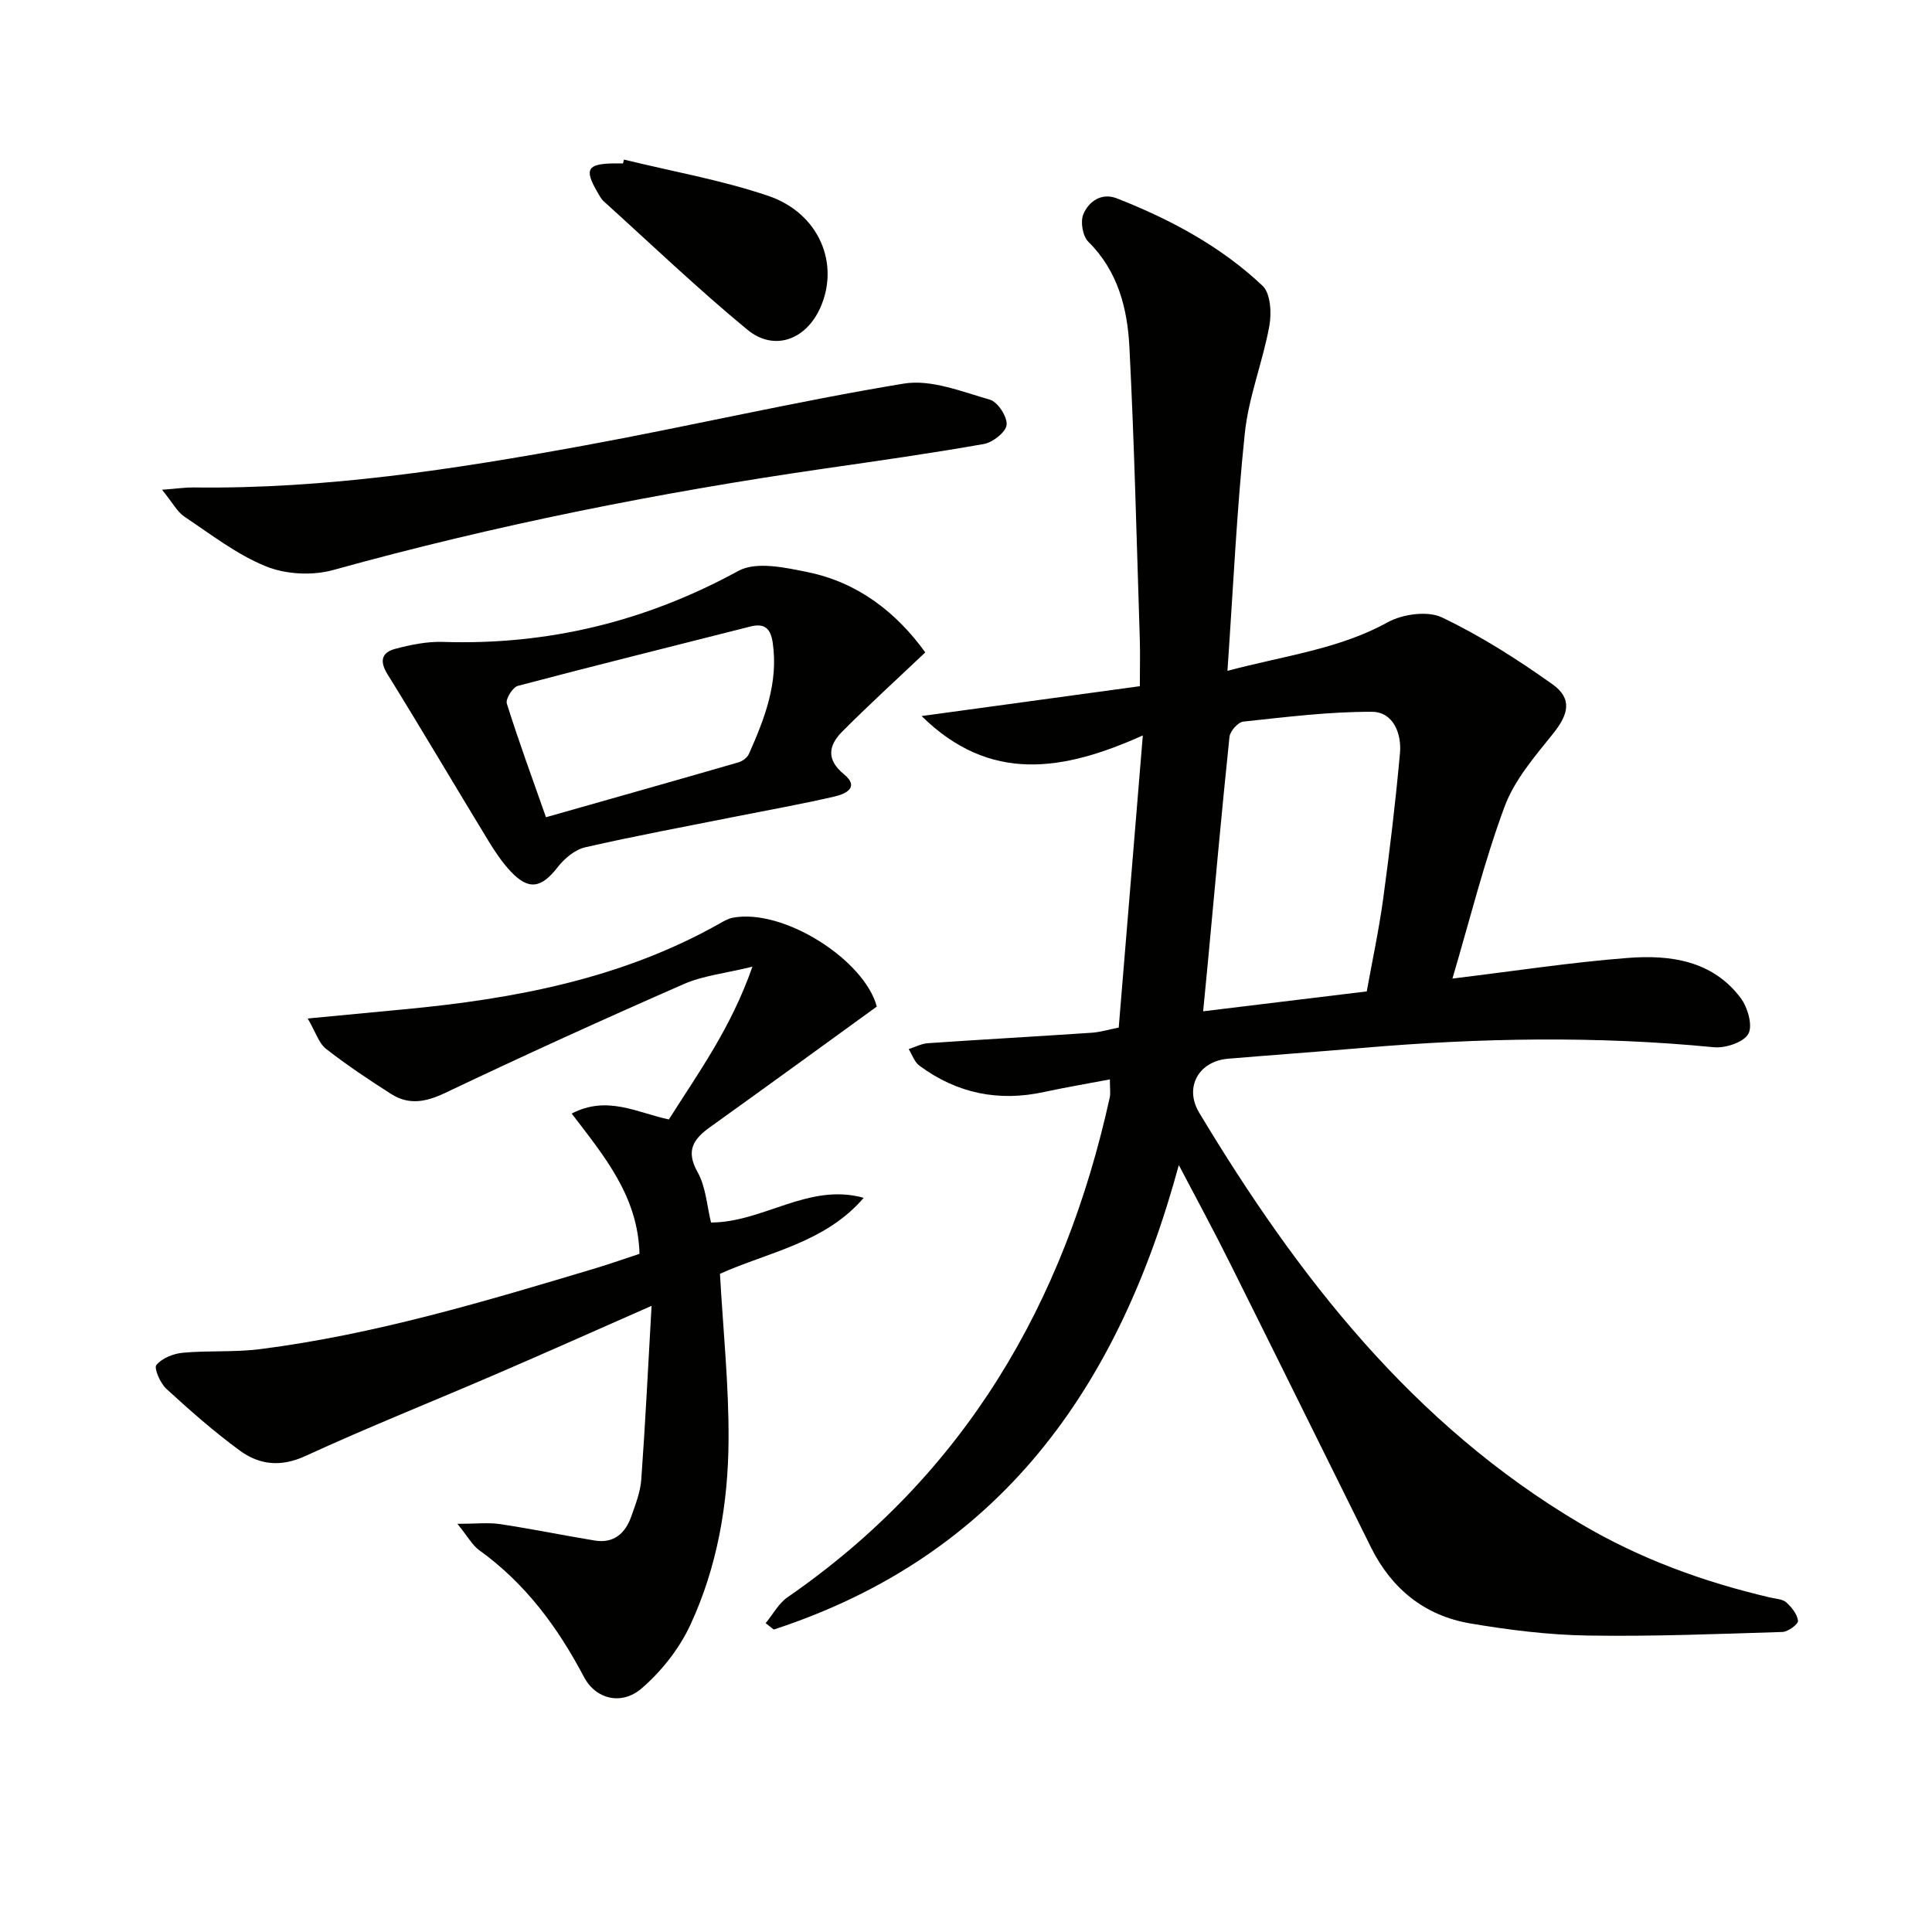 <svg enable-background="new 0 0 400 400" viewBox="0 0 400 400" xmlns="http://www.w3.org/2000/svg"><g fill="#010100"><path d="m244.06 241.21c-12.54 46.34-37.21 80.91-83.86 96.17-.56-.44-1.12-.88-1.68-1.32 1.5-1.82 2.68-4.09 4.55-5.38 36.59-25.28 57.3-60.74 66.7-103.5.17-.79.02-1.65.02-3.7-4.72.9-9.18 1.64-13.6 2.6-9.46 2.07-18.09.29-25.84-5.45-1.02-.76-1.49-2.26-2.22-3.42 1.34-.43 2.66-1.14 4.02-1.23 11.28-.77 22.56-1.4 33.84-2.16 1.8-.12 3.57-.67 5.63-1.07 1.64-19.82 3.26-39.5 4.99-60.49-16.51 7.42-31.66 9.92-45.8-4.01 15.5-2.12 30.08-4.12 45.18-6.18 0-3.64.09-6.77-.01-9.89-.65-20.12-1.12-40.25-2.15-60.35-.41-7.99-2.38-15.73-8.52-21.8-1.16-1.15-1.66-4.13-1.02-5.66 1.12-2.7 3.8-4.54 6.95-3.3 11.06 4.34 21.5 9.92 30.17 18.11 1.66 1.57 1.88 5.65 1.39 8.32-1.36 7.44-4.28 14.67-5.07 22.14-1.68 16.01-2.41 32.12-3.6 49.25 12.01-3.19 23.09-4.49 33.17-10.05 3.09-1.7 8.26-2.43 11.24-1.01 8.02 3.82 15.62 8.68 22.88 13.84 4.16 2.96 3.35 6.22.13 10.22-3.78 4.71-7.98 9.56-10.03 15.08-4.24 11.42-7.17 23.32-10.81 35.63 12.98-1.57 24.61-3.37 36.31-4.27 8.77-.68 17.51.52 23.35 8.27 1.46 1.93 2.56 5.73 1.61 7.44-.97 1.76-4.75 3.01-7.14 2.78-24.27-2.37-48.51-1.94-72.76.14-9.28.8-18.57 1.46-27.84 2.24-6.06.51-9.12 5.92-5.96 11.17 20.36 33.88 44.22 64.56 78.97 85.1 12.26 7.25 25.47 12.07 39.3 15.29 1.12.26 2.5.3 3.27.99 1.12 1 2.28 2.45 2.44 3.82.08.68-2.05 2.27-3.21 2.31-13.46.42-26.93.96-40.39.74-8.09-.13-16.23-1.15-24.22-2.5-9.43-1.59-16.3-7.13-20.58-15.73-9.68-19.49-19.3-39.02-29.02-58.49-3.45-6.95-7.17-13.8-10.78-20.69zm38.91-35.95c1.13-6.27 2.52-12.72 3.41-19.23 1.36-10.01 2.56-20.05 3.47-30.11.37-4.09-1.43-8.53-5.79-8.55-8.88-.04-17.78 1.09-26.65 2.03-1.09.12-2.74 1.98-2.86 3.17-1.62 15.5-3.01 31.02-4.46 46.54-.33 3.49-.67 6.97-.99 10.27 11.55-1.4 22.37-2.72 33.87-4.12z"/><path d="m132.4 259.59c-.32-11.95-7.29-20.2-14.04-29.04 7.37-3.82 13.48-.2 20.12 1.22 6.08-9.62 12.88-18.94 17.3-31.63-5.72 1.4-10.23 1.86-14.18 3.59-16.58 7.26-33.06 14.75-49.4 22.53-4.01 1.91-7.54 2.59-11.23.23-4.61-2.94-9.17-5.98-13.47-9.34-1.49-1.16-2.12-3.42-3.79-6.28 7.52-.72 13.73-1.31 19.94-1.9 22.8-2.14 45.04-6.32 65.32-17.75.86-.49 1.77-1.03 2.72-1.21 10.52-2.02 27.29 8.75 29.84 18.39-11.66 8.45-23.03 16.73-34.47 24.92-3.47 2.49-5.16 4.86-2.63 9.36 1.72 3.06 1.92 6.97 2.78 10.43 10.87-.03 20.24-8.29 31.61-5.11-8.01 9.34-19.81 11.24-29.76 15.73.65 11.61 1.85 23.02 1.78 34.43-.08 13.19-2.33 26.25-7.92 38.28-2.29 4.92-5.98 9.6-10.11 13.15-4.14 3.55-9.48 2.21-11.9-2.38-5.43-10.32-12.16-19.41-21.72-26.28-1.39-1-2.27-2.7-4.49-5.44 3.94 0 6.44-.3 8.84.06 6.55.99 13.04 2.32 19.58 3.4 3.96.65 6.35-1.49 7.58-4.99.88-2.5 1.89-5.07 2.07-7.67.84-11.55 1.4-23.12 2.13-35.93-11.73 5.16-21.99 9.75-32.31 14.19-13.11 5.65-26.39 10.94-39.36 16.9-5.09 2.34-9.51 1.85-13.56-1.11-5.34-3.91-10.35-8.32-15.23-12.8-1.26-1.16-2.61-4.27-2.06-4.94 1.18-1.42 3.53-2.35 5.49-2.53 5.29-.49 10.68-.07 15.94-.74 23.8-3.03 46.69-9.92 69.58-16.78 3.02-.91 5.98-1.96 9.01-2.96z"/><path d="m191.57 135.07c-5.97 5.66-11.72 10.9-17.2 16.4-2.8 2.81-3.38 5.77.35 8.82 3.35 2.74.31 4.1-1.89 4.61-6.78 1.57-13.64 2.79-20.47 4.15-10.42 2.08-20.87 4.01-31.22 6.38-2.13.49-4.3 2.33-5.7 4.13-3.34 4.3-5.95 4.83-9.66.91-1.81-1.91-3.31-4.17-4.69-6.43-6.98-11.46-13.79-23.03-20.86-34.44-1.73-2.79-1.18-4.53 1.62-5.27 3.18-.84 6.54-1.53 9.8-1.43 21.78.71 42.02-4.21 61.22-14.7 3.69-2.02 9.71-.7 14.42.27 10.38 2.14 18.31 8.34 24.28 16.6zm-78.53 34.13c13.78-3.91 26.84-7.6 39.87-11.37.83-.24 1.81-.98 2.15-1.75 3.25-7.3 6.12-14.69 4.93-22.97-.41-2.88-1.59-4.18-4.66-3.39-16.04 4.08-32.11 8.05-48.11 12.28-1.06.28-2.58 2.72-2.29 3.65 2.46 7.85 5.31 15.59 8.11 23.55z"/><path d="m33.55 101.4c3.33-.26 4.92-.5 6.51-.48 27.23.37 53.99-3.76 80.63-8.63 22.19-4.06 44.19-9.21 66.44-12.87 5.64-.93 11.99 1.66 17.82 3.33 1.63.47 3.61 3.52 3.46 5.2-.14 1.5-2.85 3.64-4.69 3.97-10.94 1.94-21.94 3.49-32.94 5.08-34.36 4.97-68.33 11.73-101.81 21.02-4.29 1.19-9.77.91-13.87-.75-6.05-2.44-11.42-6.63-16.92-10.3-1.5-1.02-2.43-2.87-4.63-5.57z"/><path d="m129.18 33.04c9.96 2.44 20.14 4.22 29.82 7.49 10.6 3.58 14.94 14.1 10.8 23.26-2.98 6.59-9.55 9.02-15.08 4.46-10.24-8.45-19.86-17.65-29.72-26.57-.59-.54-.98-1.33-1.39-2.04-2.65-4.59-1.99-5.71 3.38-5.81.67-.01 1.33 0 2 0 .07-.26.13-.53.19-.79z"/></g></svg>